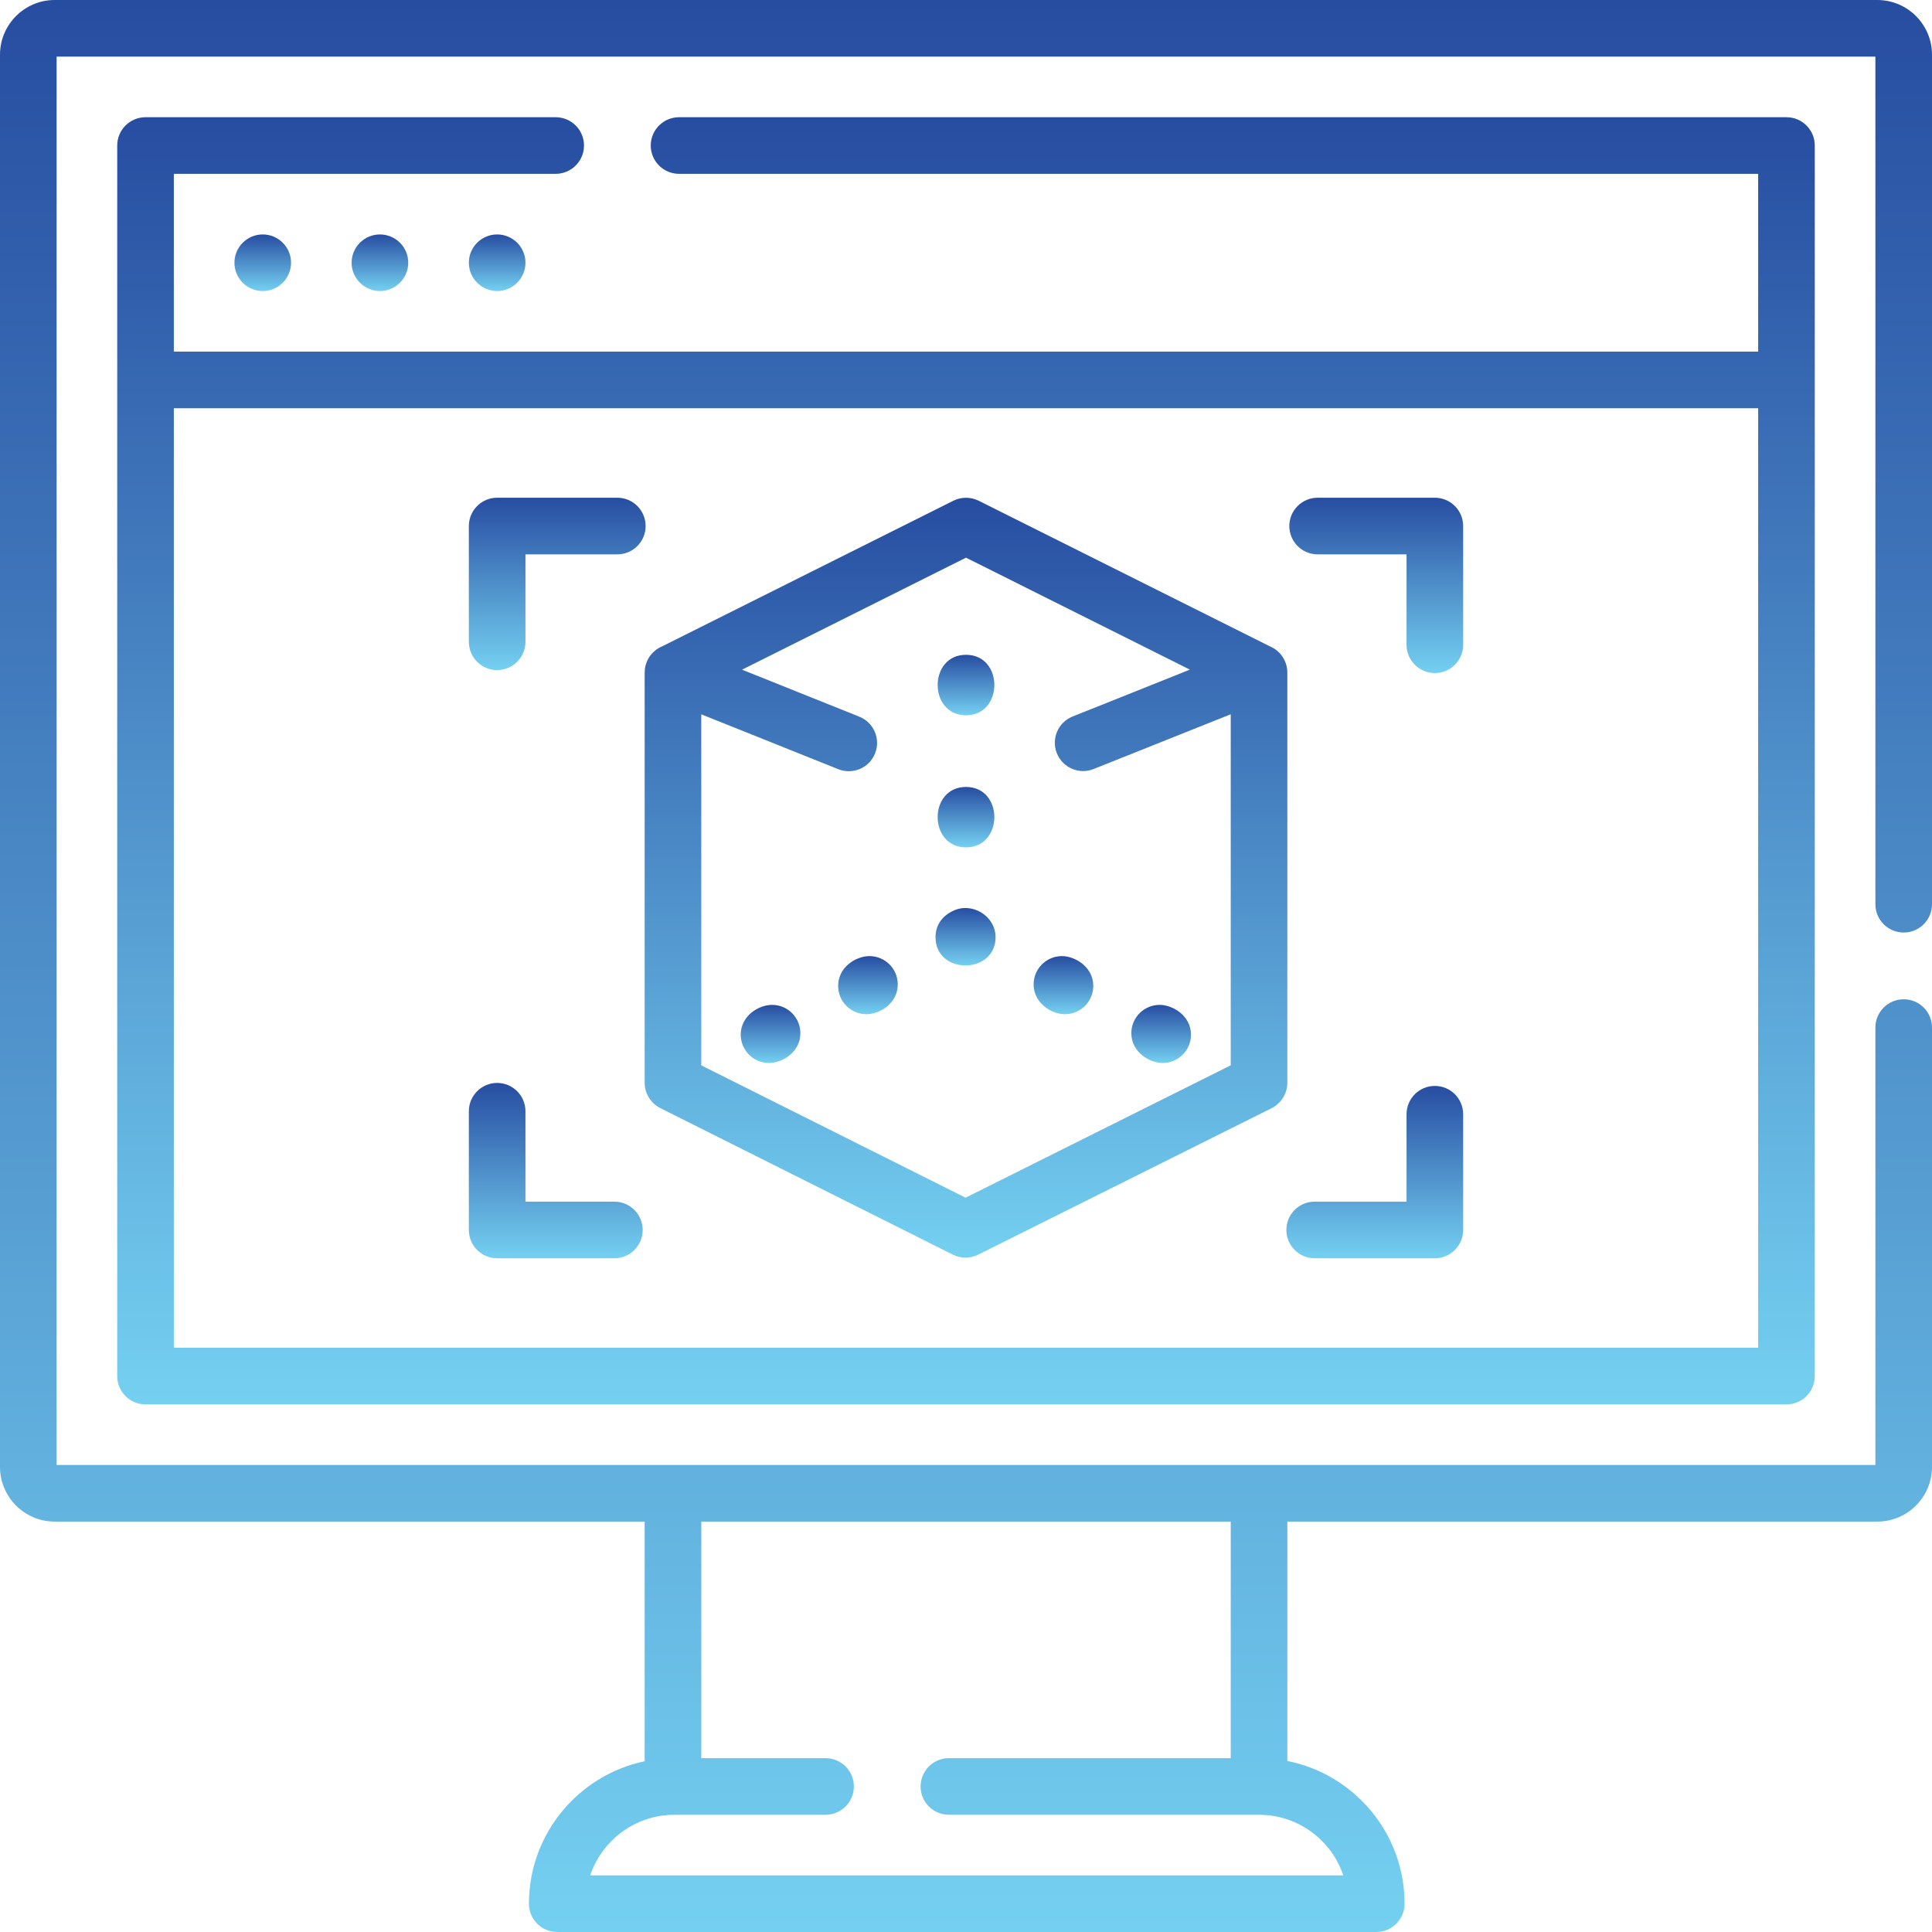 <svg width="40" height="40" viewBox="0 0 40 40" fill="none" xmlns="http://www.w3.org/2000/svg">
<path d="M39.414 19.307C39.738 19.307 40 19.044 40 18.721V1.133C40 0.508 39.492 0 38.867 0H1.133C0.508 0 0 0.508 0 1.133V30.37C0 30.995 0.508 31.503 1.133 31.503H13.347V36.465C11.981 36.751 10.951 37.964 10.951 39.414C10.951 39.738 11.214 40 11.537 40H28.494C28.817 40 29.08 39.738 29.08 39.414C29.08 37.953 28.035 36.733 26.653 36.459V31.503H38.867C39.492 31.503 40 30.995 40 30.37V21.274C40 20.951 39.738 20.689 39.414 20.689C39.09 20.689 38.828 20.951 38.828 21.274V30.331H1.172V1.172H38.828V18.721C38.828 19.044 39.09 19.307 39.414 19.307ZM25.481 36.401H19.646C19.322 36.401 19.06 36.664 19.06 36.987C19.06 37.311 19.322 37.573 19.646 37.573H26.067C26.877 37.573 27.567 38.099 27.812 38.828H12.219C12.464 38.099 13.154 37.573 13.964 37.573H17.092C17.416 37.573 17.678 37.311 17.678 36.987C17.678 36.664 17.416 36.401 17.092 36.401H14.519V31.503H25.481V36.401Z" fill="url(#paint0_linear_1561_26414)"/>
<path d="M12.091 3.013C12.091 2.689 11.828 2.427 11.505 2.427H3.013C2.689 2.427 2.427 2.689 2.427 3.013V28.49C2.427 28.814 2.689 29.076 3.013 29.076H36.987C37.311 29.076 37.573 28.814 37.573 28.49V3.013C37.573 2.689 37.311 2.427 36.987 2.427H14.059C13.735 2.427 13.473 2.689 13.473 3.013C13.473 3.336 13.735 3.599 14.059 3.599H36.401V7.28H3.599V3.599H11.505C11.828 3.599 12.091 3.336 12.091 3.013ZM36.401 27.904H3.599V8.452H36.401L36.401 27.904Z" fill="url(#paint1_linear_1561_26414)"/>
<path d="M5.44 6.026C5.763 6.026 6.026 5.763 6.026 5.44C6.026 5.116 5.763 4.854 5.44 4.854C5.116 4.854 4.854 5.116 4.854 5.44C4.854 5.763 5.116 6.026 5.44 6.026Z" fill="url(#paint2_linear_1561_26414)"/>
<path d="M7.866 4.854C7.544 4.854 7.28 5.115 7.28 5.44C7.28 5.768 7.55 6.026 7.866 6.026C8.184 6.026 8.452 5.767 8.452 5.44C8.452 5.11 8.184 4.854 7.866 4.854Z" fill="url(#paint3_linear_1561_26414)"/>
<path d="M10.293 4.854C9.972 4.854 9.707 5.114 9.707 5.44C9.707 5.764 9.973 6.026 10.293 6.026C10.609 6.026 10.879 5.769 10.879 5.44C10.879 5.112 10.612 4.854 10.293 4.854Z" fill="url(#paint4_linear_1561_26414)"/>
<path d="M13.348 13.919C13.348 13.921 13.347 13.923 13.347 13.925V13.933V13.935V22.418C13.347 22.641 13.477 22.845 13.671 22.942L19.728 25.976C19.891 26.057 20.085 26.06 20.252 25.976L26.329 22.943C26.522 22.846 26.653 22.642 26.653 22.418V13.935C26.653 13.935 26.653 13.935 26.653 13.934V13.925C26.653 13.697 26.518 13.478 26.294 13.383L20.262 10.367C20.097 10.285 19.903 10.285 19.738 10.367L13.707 13.383C13.485 13.476 13.349 13.692 13.348 13.919ZM20 11.546L24.635 13.864L22.208 14.834C21.907 14.954 21.761 15.294 21.881 15.595C22.001 15.896 22.343 16.042 22.642 15.922L25.481 14.788V22.056L19.991 24.797L14.519 22.057V14.789L17.355 15.925C17.654 16.045 17.996 15.902 18.117 15.599C18.237 15.299 18.091 14.958 17.791 14.838L15.363 13.865L20 11.546Z" fill="url(#paint5_linear_1561_26414)"/>
<path d="M18.001 19.795C17.727 19.795 17.353 20.018 17.353 20.413C17.353 20.741 17.62 20.998 17.939 20.998C18.213 20.998 18.587 20.776 18.587 20.381C18.587 20.052 18.319 19.795 18.001 19.795Z" fill="url(#paint6_linear_1561_26414)"/>
<path d="M15.984 20.805C15.71 20.805 15.336 21.028 15.336 21.423C15.336 21.731 15.584 22.008 15.923 22.008C16.197 22.008 16.571 21.785 16.571 21.39C16.571 21.082 16.323 20.805 15.984 20.805Z" fill="url(#paint7_linear_1561_26414)"/>
<path d="M20.612 19.403C20.612 18.962 20.119 18.665 19.728 18.861C19.72 18.868 19.369 19.001 19.369 19.403C19.369 20.187 20.612 20.181 20.612 19.403Z" fill="url(#paint8_linear_1561_26414)"/>
<path d="M21.4 20.381C21.4 20.759 21.759 20.998 22.048 20.998C22.369 20.998 22.635 20.739 22.635 20.413C22.635 20.017 22.256 19.795 21.986 19.795C21.666 19.795 21.4 20.055 21.4 20.381Z" fill="url(#paint9_linear_1561_26414)"/>
<path d="M23.423 21.39C23.423 21.787 23.802 22.008 24.071 22.008C24.392 22.008 24.658 21.749 24.658 21.423C24.658 21.026 24.278 20.805 24.009 20.805C23.688 20.805 23.423 21.065 23.423 21.39Z" fill="url(#paint10_linear_1561_26414)"/>
<path d="M20 17.544C20.781 17.544 20.784 16.293 20 16.293C19.217 16.293 19.218 17.544 20 17.544Z" fill="url(#paint11_linear_1561_26414)"/>
<path d="M20 14.809C20.781 14.809 20.784 13.557 20 13.557C19.217 13.557 19.218 14.809 20 14.809Z" fill="url(#paint12_linear_1561_26414)"/>
<path d="M10.293 13.873C10.617 13.873 10.879 13.611 10.879 13.287V11.477H12.782C13.105 11.477 13.367 11.215 13.367 10.891C13.367 10.568 13.105 10.305 12.782 10.305H10.293C9.969 10.305 9.707 10.568 9.707 10.891V13.287C9.707 13.611 9.969 13.873 10.293 13.873Z" fill="url(#paint13_linear_1561_26414)"/>
<path d="M27.28 11.477H29.121V13.349C29.121 13.673 29.383 13.935 29.707 13.935C30.031 13.935 30.293 13.673 30.293 13.349V10.891C30.293 10.568 30.031 10.305 29.707 10.305H27.28C26.957 10.305 26.694 10.568 26.694 10.891C26.694 11.215 26.957 11.477 27.28 11.477Z" fill="url(#paint14_linear_1561_26414)"/>
<path d="M29.707 22.483C29.383 22.483 29.121 22.745 29.121 23.069V24.879H27.218C26.895 24.879 26.633 25.141 26.633 25.465C26.633 25.788 26.895 26.051 27.218 26.051H29.707C30.031 26.051 30.293 25.788 30.293 25.465V23.069C30.293 22.745 30.031 22.483 29.707 22.483Z" fill="url(#paint15_linear_1561_26414)"/>
<path d="M10.293 26.051H12.72C13.043 26.051 13.306 25.789 13.306 25.465C13.306 25.141 13.043 24.879 12.72 24.879H10.879V23.007C10.879 22.684 10.617 22.421 10.293 22.421C9.969 22.421 9.707 22.684 9.707 23.007V25.465C9.707 25.789 9.969 26.051 10.293 26.051Z" fill="url(#paint16_linear_1561_26414)"/>
<defs>
<linearGradient id="paint0_linear_1561_26414" x1="20" y1="0" x2="20" y2="40" gradientUnits="userSpaceOnUse">
<stop stop-color="#274DA1"/>
<stop offset="1" stop-color="#74D0F1"/>
</linearGradient>
<linearGradient id="paint1_linear_1561_26414" x1="20" y1="2.427" x2="20" y2="29.076" gradientUnits="userSpaceOnUse">
<stop stop-color="#274DA1"/>
<stop offset="1" stop-color="#74D0F1"/>
</linearGradient>
<linearGradient id="paint2_linear_1561_26414" x1="5.44" y1="4.854" x2="5.44" y2="6.026" gradientUnits="userSpaceOnUse">
<stop stop-color="#274DA1"/>
<stop offset="1" stop-color="#74D0F1"/>
</linearGradient>
<linearGradient id="paint3_linear_1561_26414" x1="7.866" y1="4.854" x2="7.866" y2="6.026" gradientUnits="userSpaceOnUse">
<stop stop-color="#274DA1"/>
<stop offset="1" stop-color="#74D0F1"/>
</linearGradient>
<linearGradient id="paint4_linear_1561_26414" x1="10.293" y1="4.854" x2="10.293" y2="6.026" gradientUnits="userSpaceOnUse">
<stop stop-color="#274DA1"/>
<stop offset="1" stop-color="#74D0F1"/>
</linearGradient>
<linearGradient id="paint5_linear_1561_26414" x1="20" y1="10.305" x2="20" y2="26.038" gradientUnits="userSpaceOnUse">
<stop stop-color="#274DA1"/>
<stop offset="1" stop-color="#74D0F1"/>
</linearGradient>
<linearGradient id="paint6_linear_1561_26414" x1="17.97" y1="19.795" x2="17.97" y2="20.998" gradientUnits="userSpaceOnUse">
<stop stop-color="#274DA1"/>
<stop offset="1" stop-color="#74D0F1"/>
</linearGradient>
<linearGradient id="paint7_linear_1561_26414" x1="15.954" y1="20.805" x2="15.954" y2="22.008" gradientUnits="userSpaceOnUse">
<stop stop-color="#274DA1"/>
<stop offset="1" stop-color="#74D0F1"/>
</linearGradient>
<linearGradient id="paint8_linear_1561_26414" x1="19.99" y1="18.799" x2="19.99" y2="19.989" gradientUnits="userSpaceOnUse">
<stop stop-color="#274DA1"/>
<stop offset="1" stop-color="#74D0F1"/>
</linearGradient>
<linearGradient id="paint9_linear_1561_26414" x1="22.017" y1="19.795" x2="22.017" y2="20.998" gradientUnits="userSpaceOnUse">
<stop stop-color="#274DA1"/>
<stop offset="1" stop-color="#74D0F1"/>
</linearGradient>
<linearGradient id="paint10_linear_1561_26414" x1="24.04" y1="20.805" x2="24.04" y2="22.008" gradientUnits="userSpaceOnUse">
<stop stop-color="#274DA1"/>
<stop offset="1" stop-color="#74D0F1"/>
</linearGradient>
<linearGradient id="paint11_linear_1561_26414" x1="20" y1="16.293" x2="20" y2="17.544" gradientUnits="userSpaceOnUse">
<stop stop-color="#274DA1"/>
<stop offset="1" stop-color="#74D0F1"/>
</linearGradient>
<linearGradient id="paint12_linear_1561_26414" x1="20" y1="13.557" x2="20" y2="14.809" gradientUnits="userSpaceOnUse">
<stop stop-color="#274DA1"/>
<stop offset="1" stop-color="#74D0F1"/>
</linearGradient>
<linearGradient id="paint13_linear_1561_26414" x1="11.537" y1="10.305" x2="11.537" y2="13.873" gradientUnits="userSpaceOnUse">
<stop stop-color="#274DA1"/>
<stop offset="1" stop-color="#74D0F1"/>
</linearGradient>
<linearGradient id="paint14_linear_1561_26414" x1="28.494" y1="10.305" x2="28.494" y2="13.935" gradientUnits="userSpaceOnUse">
<stop stop-color="#274DA1"/>
<stop offset="1" stop-color="#74D0F1"/>
</linearGradient>
<linearGradient id="paint15_linear_1561_26414" x1="28.463" y1="22.483" x2="28.463" y2="26.051" gradientUnits="userSpaceOnUse">
<stop stop-color="#274DA1"/>
<stop offset="1" stop-color="#74D0F1"/>
</linearGradient>
<linearGradient id="paint16_linear_1561_26414" x1="11.506" y1="22.421" x2="11.506" y2="26.051" gradientUnits="userSpaceOnUse">
<stop stop-color="#274DA1"/>
<stop offset="1" stop-color="#74D0F1"/>
</linearGradient>
</defs>
</svg>
